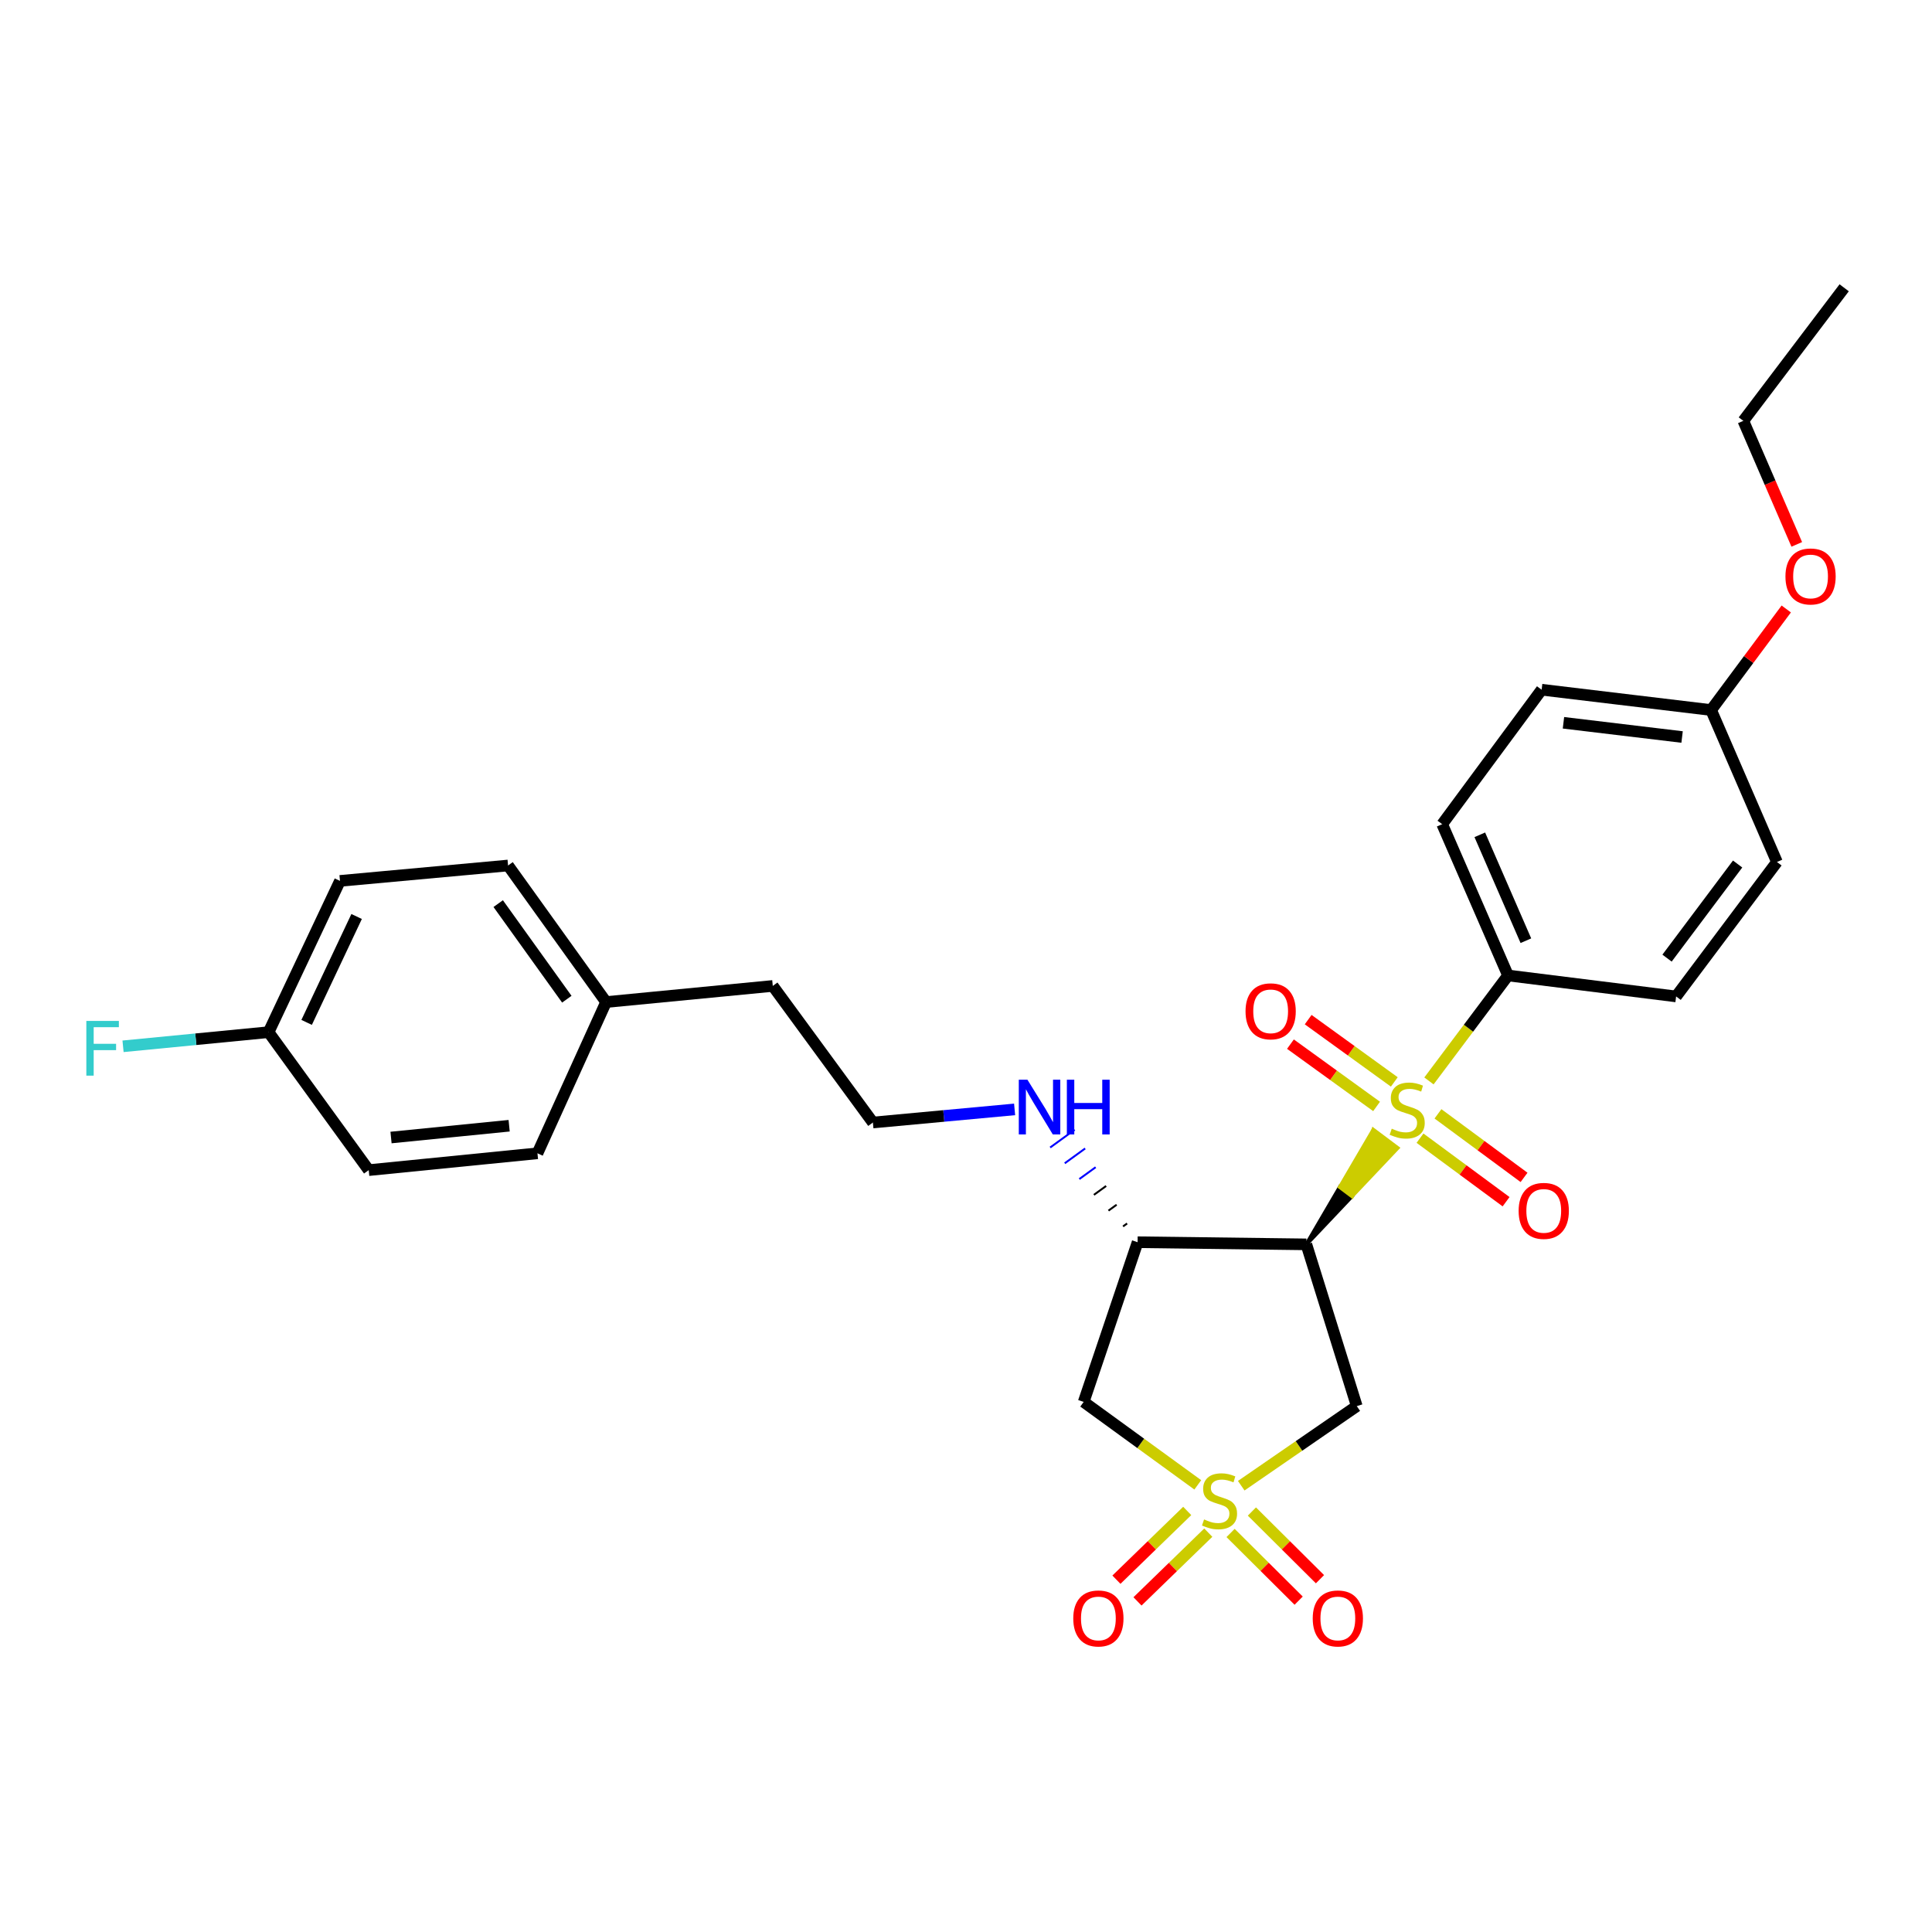 <?xml version='1.0' encoding='iso-8859-1'?>
<svg version='1.1' baseProfile='full'
              xmlns='http://www.w3.org/2000/svg'
                      xmlns:rdkit='http://www.rdkit.org/xml'
                      xmlns:xlink='http://www.w3.org/1999/xlink'
                  xml:space='preserve'
width='1000px' height='1000px' viewBox='0 0 1000 1000'>
<!-- END OF HEADER -->
<rect style='opacity:1.0;fill:#FFFFFF;stroke:none' width='1000' height='1000' x='0' y='0'> </rect>
<path class='bond-2' d='M 642.46,768.999 L 672.363,748.402' style='fill:none;fill-rule:evenodd;stroke:#CCCC00;stroke-width:6px;stroke-linecap:butt;stroke-linejoin:miter;stroke-opacity:1' />
<path class='bond-2' d='M 672.363,748.402 L 702.266,727.804' style='fill:none;fill-rule:evenodd;stroke:#000000;stroke-width:6px;stroke-linecap:butt;stroke-linejoin:miter;stroke-opacity:1' />
<path class='bond-3' d='M 619.97,768.558 L 590.441,747.09' style='fill:none;fill-rule:evenodd;stroke:#CCCC00;stroke-width:6px;stroke-linecap:butt;stroke-linejoin:miter;stroke-opacity:1' />
<path class='bond-3' d='M 590.441,747.09 L 560.911,725.621' style='fill:none;fill-rule:evenodd;stroke:#000000;stroke-width:6px;stroke-linecap:butt;stroke-linejoin:miter;stroke-opacity:1' />
<path class='bond-6' d='M 614.506,782.063 L 596.183,799.854' style='fill:none;fill-rule:evenodd;stroke:#CCCC00;stroke-width:6px;stroke-linecap:butt;stroke-linejoin:miter;stroke-opacity:1' />
<path class='bond-6' d='M 596.183,799.854 L 577.861,817.645' style='fill:none;fill-rule:evenodd;stroke:#FF0000;stroke-width:6px;stroke-linecap:butt;stroke-linejoin:miter;stroke-opacity:1' />
<path class='bond-6' d='M 625.411,793.293 L 607.088,811.085' style='fill:none;fill-rule:evenodd;stroke:#CCCC00;stroke-width:6px;stroke-linecap:butt;stroke-linejoin:miter;stroke-opacity:1' />
<path class='bond-6' d='M 607.088,811.085 L 588.766,828.876' style='fill:none;fill-rule:evenodd;stroke:#FF0000;stroke-width:6px;stroke-linecap:butt;stroke-linejoin:miter;stroke-opacity:1' />
<path class='bond-7' d='M 636.944,793.464 L 654.564,810.981' style='fill:none;fill-rule:evenodd;stroke:#CCCC00;stroke-width:6px;stroke-linecap:butt;stroke-linejoin:miter;stroke-opacity:1' />
<path class='bond-7' d='M 654.564,810.981 L 672.184,828.498' style='fill:none;fill-rule:evenodd;stroke:#FF0000;stroke-width:6px;stroke-linecap:butt;stroke-linejoin:miter;stroke-opacity:1' />
<path class='bond-7' d='M 647.981,782.362 L 665.601,799.88' style='fill:none;fill-rule:evenodd;stroke:#CCCC00;stroke-width:6px;stroke-linecap:butt;stroke-linejoin:miter;stroke-opacity:1' />
<path class='bond-7' d='M 665.601,799.88 L 683.22,817.397' style='fill:none;fill-rule:evenodd;stroke:#FF0000;stroke-width:6px;stroke-linecap:butt;stroke-linejoin:miter;stroke-opacity:1' />
<path class='bond-0' d='M 676.167,644.082 L 699.769,619.137 L 693.508,614.441 Z' style='fill:#000000;fill-rule:evenodd;fill-opacity:1;stroke:#000000;stroke-width:2px;stroke-linecap:butt;stroke-linejoin:miter;stroke-opacity:1;' />
<path class='bond-0' d='M 699.769,619.137 L 710.848,584.8 L 723.371,594.193 Z' style='fill:#CCCC00;fill-rule:evenodd;fill-opacity:1;stroke:#CCCC00;stroke-width:2px;stroke-linecap:butt;stroke-linejoin:miter;stroke-opacity:1;' />
<path class='bond-0' d='M 699.769,619.137 L 693.508,614.441 L 710.848,584.8 Z' style='fill:#CCCC00;fill-rule:evenodd;fill-opacity:1;stroke:#CCCC00;stroke-width:2px;stroke-linecap:butt;stroke-linejoin:miter;stroke-opacity:1;' />
<path class='bond-5' d='M 739.619,559.484 L 760.086,532.193' style='fill:none;fill-rule:evenodd;stroke:#CCCC00;stroke-width:6px;stroke-linecap:butt;stroke-linejoin:miter;stroke-opacity:1' />
<path class='bond-5' d='M 760.086,532.193 L 780.553,504.901' style='fill:none;fill-rule:evenodd;stroke:#000000;stroke-width:6px;stroke-linecap:butt;stroke-linejoin:miter;stroke-opacity:1' />
<path class='bond-8' d='M 734.992,589.113 L 757.269,605.56' style='fill:none;fill-rule:evenodd;stroke:#CCCC00;stroke-width:6px;stroke-linecap:butt;stroke-linejoin:miter;stroke-opacity:1' />
<path class='bond-8' d='M 757.269,605.56 L 779.547,622.007' style='fill:none;fill-rule:evenodd;stroke:#FF0000;stroke-width:6px;stroke-linecap:butt;stroke-linejoin:miter;stroke-opacity:1' />
<path class='bond-8' d='M 744.289,576.52 L 766.567,592.967' style='fill:none;fill-rule:evenodd;stroke:#CCCC00;stroke-width:6px;stroke-linecap:butt;stroke-linejoin:miter;stroke-opacity:1' />
<path class='bond-8' d='M 766.567,592.967 L 788.845,609.414' style='fill:none;fill-rule:evenodd;stroke:#FF0000;stroke-width:6px;stroke-linecap:butt;stroke-linejoin:miter;stroke-opacity:1' />
<path class='bond-9' d='M 721.691,560.005 L 699.399,543.882' style='fill:none;fill-rule:evenodd;stroke:#CCCC00;stroke-width:6px;stroke-linecap:butt;stroke-linejoin:miter;stroke-opacity:1' />
<path class='bond-9' d='M 699.399,543.882 L 677.107,527.759' style='fill:none;fill-rule:evenodd;stroke:#FF0000;stroke-width:6px;stroke-linecap:butt;stroke-linejoin:miter;stroke-opacity:1' />
<path class='bond-9' d='M 712.517,572.689 L 690.225,556.566' style='fill:none;fill-rule:evenodd;stroke:#CCCC00;stroke-width:6px;stroke-linecap:butt;stroke-linejoin:miter;stroke-opacity:1' />
<path class='bond-9' d='M 690.225,556.566 L 667.933,540.443' style='fill:none;fill-rule:evenodd;stroke:#FF0000;stroke-width:6px;stroke-linecap:butt;stroke-linejoin:miter;stroke-opacity:1' />
<path class='bond-1' d='M 676.167,644.082 L 702.266,727.804' style='fill:none;fill-rule:evenodd;stroke:#000000;stroke-width:6px;stroke-linecap:butt;stroke-linejoin:miter;stroke-opacity:1' />
<path class='bond-28' d='M 676.167,644.082 L 588.819,642.968' style='fill:none;fill-rule:evenodd;stroke:#000000;stroke-width:6px;stroke-linecap:butt;stroke-linejoin:miter;stroke-opacity:1' />
<path class='bond-4' d='M 560.911,725.621 L 588.819,642.968' style='fill:none;fill-rule:evenodd;stroke:#000000;stroke-width:6px;stroke-linecap:butt;stroke-linejoin:miter;stroke-opacity:1' />
<path class='bond-10' d='M 583.389,633.265 L 581.278,634.797' style='fill:none;fill-rule:evenodd;stroke:#000000;stroke-width:1.0px;stroke-linecap:butt;stroke-linejoin:miter;stroke-opacity:1' />
<path class='bond-10' d='M 577.96,623.561 L 573.737,626.625' style='fill:none;fill-rule:evenodd;stroke:#000000;stroke-width:1.0px;stroke-linecap:butt;stroke-linejoin:miter;stroke-opacity:1' />
<path class='bond-10' d='M 572.531,613.857 L 566.196,618.454' style='fill:none;fill-rule:evenodd;stroke:#000000;stroke-width:1.0px;stroke-linecap:butt;stroke-linejoin:miter;stroke-opacity:1' />
<path class='bond-10' d='M 567.101,604.153 L 558.655,610.282' style='fill:none;fill-rule:evenodd;stroke:#0000FF;stroke-width:1.0px;stroke-linecap:butt;stroke-linejoin:miter;stroke-opacity:1' />
<path class='bond-10' d='M 561.672,594.449 L 551.114,602.111' style='fill:none;fill-rule:evenodd;stroke:#0000FF;stroke-width:1.0px;stroke-linecap:butt;stroke-linejoin:miter;stroke-opacity:1' />
<path class='bond-10' d='M 556.243,584.746 L 543.573,593.939' style='fill:none;fill-rule:evenodd;stroke:#0000FF;stroke-width:1.0px;stroke-linecap:butt;stroke-linejoin:miter;stroke-opacity:1' />
<path class='bond-11' d='M 780.553,504.901 L 746.479,426.597' style='fill:none;fill-rule:evenodd;stroke:#000000;stroke-width:6px;stroke-linecap:butt;stroke-linejoin:miter;stroke-opacity:1' />
<path class='bond-11' d='M 789.796,486.91 L 765.944,432.097' style='fill:none;fill-rule:evenodd;stroke:#000000;stroke-width:6px;stroke-linecap:butt;stroke-linejoin:miter;stroke-opacity:1' />
<path class='bond-12' d='M 780.553,504.901 L 867.553,515.755' style='fill:none;fill-rule:evenodd;stroke:#000000;stroke-width:6px;stroke-linecap:butt;stroke-linejoin:miter;stroke-opacity:1' />
<path class='bond-23' d='M 525.16,574.218 L 488.486,577.616' style='fill:none;fill-rule:evenodd;stroke:#0000FF;stroke-width:6px;stroke-linecap:butt;stroke-linejoin:miter;stroke-opacity:1' />
<path class='bond-23' d='M 488.486,577.616 L 451.813,581.014' style='fill:none;fill-rule:evenodd;stroke:#000000;stroke-width:6px;stroke-linecap:butt;stroke-linejoin:miter;stroke-opacity:1' />
<path class='bond-15' d='M 746.479,426.597 L 797.946,356.99' style='fill:none;fill-rule:evenodd;stroke:#000000;stroke-width:6px;stroke-linecap:butt;stroke-linejoin:miter;stroke-opacity:1' />
<path class='bond-16' d='M 867.553,515.755 L 919.742,446.165' style='fill:none;fill-rule:evenodd;stroke:#000000;stroke-width:6px;stroke-linecap:butt;stroke-linejoin:miter;stroke-opacity:1' />
<path class='bond-16' d='M 862.858,495.924 L 899.39,447.211' style='fill:none;fill-rule:evenodd;stroke:#000000;stroke-width:6px;stroke-linecap:butt;stroke-linejoin:miter;stroke-opacity:1' />
<path class='bond-13' d='M 139.014,534.252 L 175.974,455.948' style='fill:none;fill-rule:evenodd;stroke:#000000;stroke-width:6px;stroke-linecap:butt;stroke-linejoin:miter;stroke-opacity:1' />
<path class='bond-13' d='M 158.714,529.189 L 184.586,474.376' style='fill:none;fill-rule:evenodd;stroke:#000000;stroke-width:6px;stroke-linecap:butt;stroke-linejoin:miter;stroke-opacity:1' />
<path class='bond-18' d='M 139.014,534.252 L 101.35,537.909' style='fill:none;fill-rule:evenodd;stroke:#000000;stroke-width:6px;stroke-linecap:butt;stroke-linejoin:miter;stroke-opacity:1' />
<path class='bond-18' d='M 101.35,537.909 L 63.686,541.565' style='fill:none;fill-rule:evenodd;stroke:#33CCCC;stroke-width:6px;stroke-linecap:butt;stroke-linejoin:miter;stroke-opacity:1' />
<path class='bond-30' d='M 139.014,534.252 L 190.845,605.66' style='fill:none;fill-rule:evenodd;stroke:#000000;stroke-width:6px;stroke-linecap:butt;stroke-linejoin:miter;stroke-opacity:1' />
<path class='bond-14' d='M 885.668,367.513 L 919.742,446.165' style='fill:none;fill-rule:evenodd;stroke:#000000;stroke-width:6px;stroke-linecap:butt;stroke-linejoin:miter;stroke-opacity:1' />
<path class='bond-24' d='M 885.668,367.513 L 905.116,341.358' style='fill:none;fill-rule:evenodd;stroke:#000000;stroke-width:6px;stroke-linecap:butt;stroke-linejoin:miter;stroke-opacity:1' />
<path class='bond-24' d='M 905.116,341.358 L 924.564,315.204' style='fill:none;fill-rule:evenodd;stroke:#FF0000;stroke-width:6px;stroke-linecap:butt;stroke-linejoin:miter;stroke-opacity:1' />
<path class='bond-29' d='M 885.668,367.513 L 797.946,356.99' style='fill:none;fill-rule:evenodd;stroke:#000000;stroke-width:6px;stroke-linecap:butt;stroke-linejoin:miter;stroke-opacity:1' />
<path class='bond-29' d='M 870.646,381.477 L 809.24,374.111' style='fill:none;fill-rule:evenodd;stroke:#000000;stroke-width:6px;stroke-linecap:butt;stroke-linejoin:miter;stroke-opacity:1' />
<path class='bond-17' d='M 313.711,518.659 L 399.99,510.319' style='fill:none;fill-rule:evenodd;stroke:#000000;stroke-width:6px;stroke-linecap:butt;stroke-linejoin:miter;stroke-opacity:1' />
<path class='bond-21' d='M 313.711,518.659 L 278.185,596.946' style='fill:none;fill-rule:evenodd;stroke:#000000;stroke-width:6px;stroke-linecap:butt;stroke-linejoin:miter;stroke-opacity:1' />
<path class='bond-22' d='M 313.711,518.659 L 262.975,447.982' style='fill:none;fill-rule:evenodd;stroke:#000000;stroke-width:6px;stroke-linecap:butt;stroke-linejoin:miter;stroke-opacity:1' />
<path class='bond-22' d='M 293.384,517.186 L 257.869,467.712' style='fill:none;fill-rule:evenodd;stroke:#000000;stroke-width:6px;stroke-linecap:butt;stroke-linejoin:miter;stroke-opacity:1' />
<path class='bond-19' d='M 190.845,605.66 L 278.185,596.946' style='fill:none;fill-rule:evenodd;stroke:#000000;stroke-width:6px;stroke-linecap:butt;stroke-linejoin:miter;stroke-opacity:1' />
<path class='bond-19' d='M 202.392,588.776 L 263.53,582.677' style='fill:none;fill-rule:evenodd;stroke:#000000;stroke-width:6px;stroke-linecap:butt;stroke-linejoin:miter;stroke-opacity:1' />
<path class='bond-20' d='M 175.974,455.948 L 262.975,447.982' style='fill:none;fill-rule:evenodd;stroke:#000000;stroke-width:6px;stroke-linecap:butt;stroke-linejoin:miter;stroke-opacity:1' />
<path class='bond-25' d='M 451.813,581.014 L 399.99,510.319' style='fill:none;fill-rule:evenodd;stroke:#000000;stroke-width:6px;stroke-linecap:butt;stroke-linejoin:miter;stroke-opacity:1' />
<path class='bond-26' d='M 930.003,281.776 L 916.175,249.806' style='fill:none;fill-rule:evenodd;stroke:#FF0000;stroke-width:6px;stroke-linecap:butt;stroke-linejoin:miter;stroke-opacity:1' />
<path class='bond-26' d='M 916.175,249.806 L 902.348,217.835' style='fill:none;fill-rule:evenodd;stroke:#000000;stroke-width:6px;stroke-linecap:butt;stroke-linejoin:miter;stroke-opacity:1' />
<path class='bond-27' d='M 902.348,217.835 L 954.545,148.958' style='fill:none;fill-rule:evenodd;stroke:#000000;stroke-width:6px;stroke-linecap:butt;stroke-linejoin:miter;stroke-opacity:1' />
<path  class='atom-0' d='M 623.223 786.46
Q 623.543 786.58, 624.863 787.14
Q 626.183 787.7, 627.623 788.06
Q 629.103 788.38, 630.543 788.38
Q 633.223 788.38, 634.783 787.1
Q 636.343 785.78, 636.343 783.5
Q 636.343 781.94, 635.543 780.98
Q 634.783 780.02, 633.583 779.5
Q 632.383 778.98, 630.383 778.38
Q 627.863 777.62, 626.343 776.9
Q 624.863 776.18, 623.783 774.66
Q 622.743 773.14, 622.743 770.58
Q 622.743 767.02, 625.143 764.82
Q 627.583 762.62, 632.383 762.62
Q 635.663 762.62, 639.383 764.18
L 638.463 767.26
Q 635.063 765.86, 632.503 765.86
Q 629.743 765.86, 628.223 767.02
Q 626.703 768.14, 626.743 770.1
Q 626.743 771.62, 627.503 772.54
Q 628.303 773.46, 629.423 773.98
Q 630.583 774.5, 632.503 775.1
Q 635.063 775.9, 636.583 776.7
Q 638.103 777.5, 639.183 779.14
Q 640.303 780.74, 640.303 783.5
Q 640.303 787.42, 637.663 789.54
Q 635.063 791.62, 630.703 791.62
Q 628.183 791.62, 626.263 791.06
Q 624.383 790.54, 622.143 789.62
L 623.223 786.46
' fill='#CCCC00'/>
<path  class='atom-1' d='M 720.364 584.211
Q 720.684 584.331, 722.004 584.891
Q 723.324 585.451, 724.764 585.811
Q 726.244 586.131, 727.684 586.131
Q 730.364 586.131, 731.924 584.851
Q 733.484 583.531, 733.484 581.251
Q 733.484 579.691, 732.684 578.731
Q 731.924 577.771, 730.724 577.251
Q 729.524 576.731, 727.524 576.131
Q 725.004 575.371, 723.484 574.651
Q 722.004 573.931, 720.924 572.411
Q 719.884 570.891, 719.884 568.331
Q 719.884 564.771, 722.284 562.571
Q 724.724 560.371, 729.524 560.371
Q 732.804 560.371, 736.524 561.931
L 735.604 565.011
Q 732.204 563.611, 729.644 563.611
Q 726.884 563.611, 725.364 564.771
Q 723.844 565.891, 723.884 567.851
Q 723.884 569.371, 724.644 570.291
Q 725.444 571.211, 726.564 571.731
Q 727.724 572.251, 729.644 572.851
Q 732.204 573.651, 733.724 574.451
Q 735.244 575.251, 736.324 576.891
Q 737.444 578.491, 737.444 581.251
Q 737.444 585.171, 734.804 587.291
Q 732.204 589.371, 727.844 589.371
Q 725.324 589.371, 723.404 588.811
Q 721.524 588.291, 719.284 587.371
L 720.364 584.211
' fill='#CCCC00'/>
<path  class='atom-7' d='M 555.521 837.704
Q 555.521 830.904, 558.881 827.104
Q 562.241 823.304, 568.521 823.304
Q 574.801 823.304, 578.161 827.104
Q 581.521 830.904, 581.521 837.704
Q 581.521 844.584, 578.121 848.504
Q 574.721 852.384, 568.521 852.384
Q 562.281 852.384, 558.881 848.504
Q 555.521 844.624, 555.521 837.704
M 568.521 849.184
Q 572.841 849.184, 575.161 846.304
Q 577.521 843.384, 577.521 837.704
Q 577.521 832.144, 575.161 829.344
Q 572.841 826.504, 568.521 826.504
Q 564.201 826.504, 561.841 829.304
Q 559.521 832.104, 559.521 837.704
Q 559.521 843.424, 561.841 846.304
Q 564.201 849.184, 568.521 849.184
' fill='#FF0000'/>
<path  class='atom-8' d='M 679.465 837.704
Q 679.465 830.904, 682.825 827.104
Q 686.185 823.304, 692.465 823.304
Q 698.745 823.304, 702.105 827.104
Q 705.465 830.904, 705.465 837.704
Q 705.465 844.584, 702.065 848.504
Q 698.665 852.384, 692.465 852.384
Q 686.225 852.384, 682.825 848.504
Q 679.465 844.624, 679.465 837.704
M 692.465 849.184
Q 696.785 849.184, 699.105 846.304
Q 701.465 843.384, 701.465 837.704
Q 701.465 832.144, 699.105 829.344
Q 696.785 826.504, 692.465 826.504
Q 688.145 826.504, 685.785 829.304
Q 683.465 832.104, 683.465 837.704
Q 683.465 843.424, 685.785 846.304
Q 688.145 849.184, 692.465 849.184
' fill='#FF0000'/>
<path  class='atom-9' d='M 786.042 626.751
Q 786.042 619.951, 789.402 616.151
Q 792.762 612.351, 799.042 612.351
Q 805.322 612.351, 808.682 616.151
Q 812.042 619.951, 812.042 626.751
Q 812.042 633.631, 808.642 637.551
Q 805.242 641.431, 799.042 641.431
Q 792.802 641.431, 789.402 637.551
Q 786.042 633.671, 786.042 626.751
M 799.042 638.231
Q 803.362 638.231, 805.682 635.351
Q 808.042 632.431, 808.042 626.751
Q 808.042 621.191, 805.682 618.391
Q 803.362 615.551, 799.042 615.551
Q 794.722 615.551, 792.362 618.351
Q 790.042 621.151, 790.042 626.751
Q 790.042 632.471, 792.362 635.351
Q 794.722 638.231, 799.042 638.231
' fill='#FF0000'/>
<path  class='atom-10' d='M 644.687 523.453
Q 644.687 516.653, 648.047 512.853
Q 651.407 509.053, 657.687 509.053
Q 663.967 509.053, 667.327 512.853
Q 670.687 516.653, 670.687 523.453
Q 670.687 530.333, 667.287 534.253
Q 663.887 538.133, 657.687 538.133
Q 651.447 538.133, 648.047 534.253
Q 644.687 530.373, 644.687 523.453
M 657.687 534.933
Q 662.007 534.933, 664.327 532.053
Q 666.687 529.133, 666.687 523.453
Q 666.687 517.893, 664.327 515.093
Q 662.007 512.253, 657.687 512.253
Q 653.367 512.253, 651.007 515.053
Q 648.687 517.853, 648.687 523.453
Q 648.687 529.173, 651.007 532.053
Q 653.367 534.933, 657.687 534.933
' fill='#FF0000'/>
<path  class='atom-11' d='M 531.805 558.862
L 541.085 573.862
Q 542.005 575.342, 543.485 578.022
Q 544.965 580.702, 545.045 580.862
L 545.045 558.862
L 548.805 558.862
L 548.805 587.182
L 544.925 587.182
L 534.965 570.782
Q 533.805 568.862, 532.565 566.662
Q 531.365 564.462, 531.005 563.782
L 531.005 587.182
L 527.325 587.182
L 527.325 558.862
L 531.805 558.862
' fill='#0000FF'/>
<path  class='atom-11' d='M 552.205 558.862
L 556.045 558.862
L 556.045 570.902
L 570.525 570.902
L 570.525 558.862
L 574.365 558.862
L 574.365 587.182
L 570.525 587.182
L 570.525 574.102
L 556.045 574.102
L 556.045 587.182
L 552.205 587.182
L 552.205 558.862
' fill='#0000FF'/>
<path  class='atom-19' d='M 44.689 528.432
L 61.529 528.432
L 61.529 531.672
L 48.489 531.672
L 48.489 540.272
L 60.089 540.272
L 60.089 543.552
L 48.489 543.552
L 48.489 556.752
L 44.689 556.752
L 44.689 528.432
' fill='#33CCCC'/>
<path  class='atom-25' d='M 924.144 298.368
Q 924.144 291.568, 927.504 287.768
Q 930.864 283.968, 937.144 283.968
Q 943.424 283.968, 946.784 287.768
Q 950.144 291.568, 950.144 298.368
Q 950.144 305.248, 946.744 309.168
Q 943.344 313.048, 937.144 313.048
Q 930.904 313.048, 927.504 309.168
Q 924.144 305.288, 924.144 298.368
M 937.144 309.848
Q 941.464 309.848, 943.784 306.968
Q 946.144 304.048, 946.144 298.368
Q 946.144 292.808, 943.784 290.008
Q 941.464 287.168, 937.144 287.168
Q 932.824 287.168, 930.464 289.968
Q 928.144 292.768, 928.144 298.368
Q 928.144 304.088, 930.464 306.968
Q 932.824 309.848, 937.144 309.848
' fill='#FF0000'/>
</svg>
